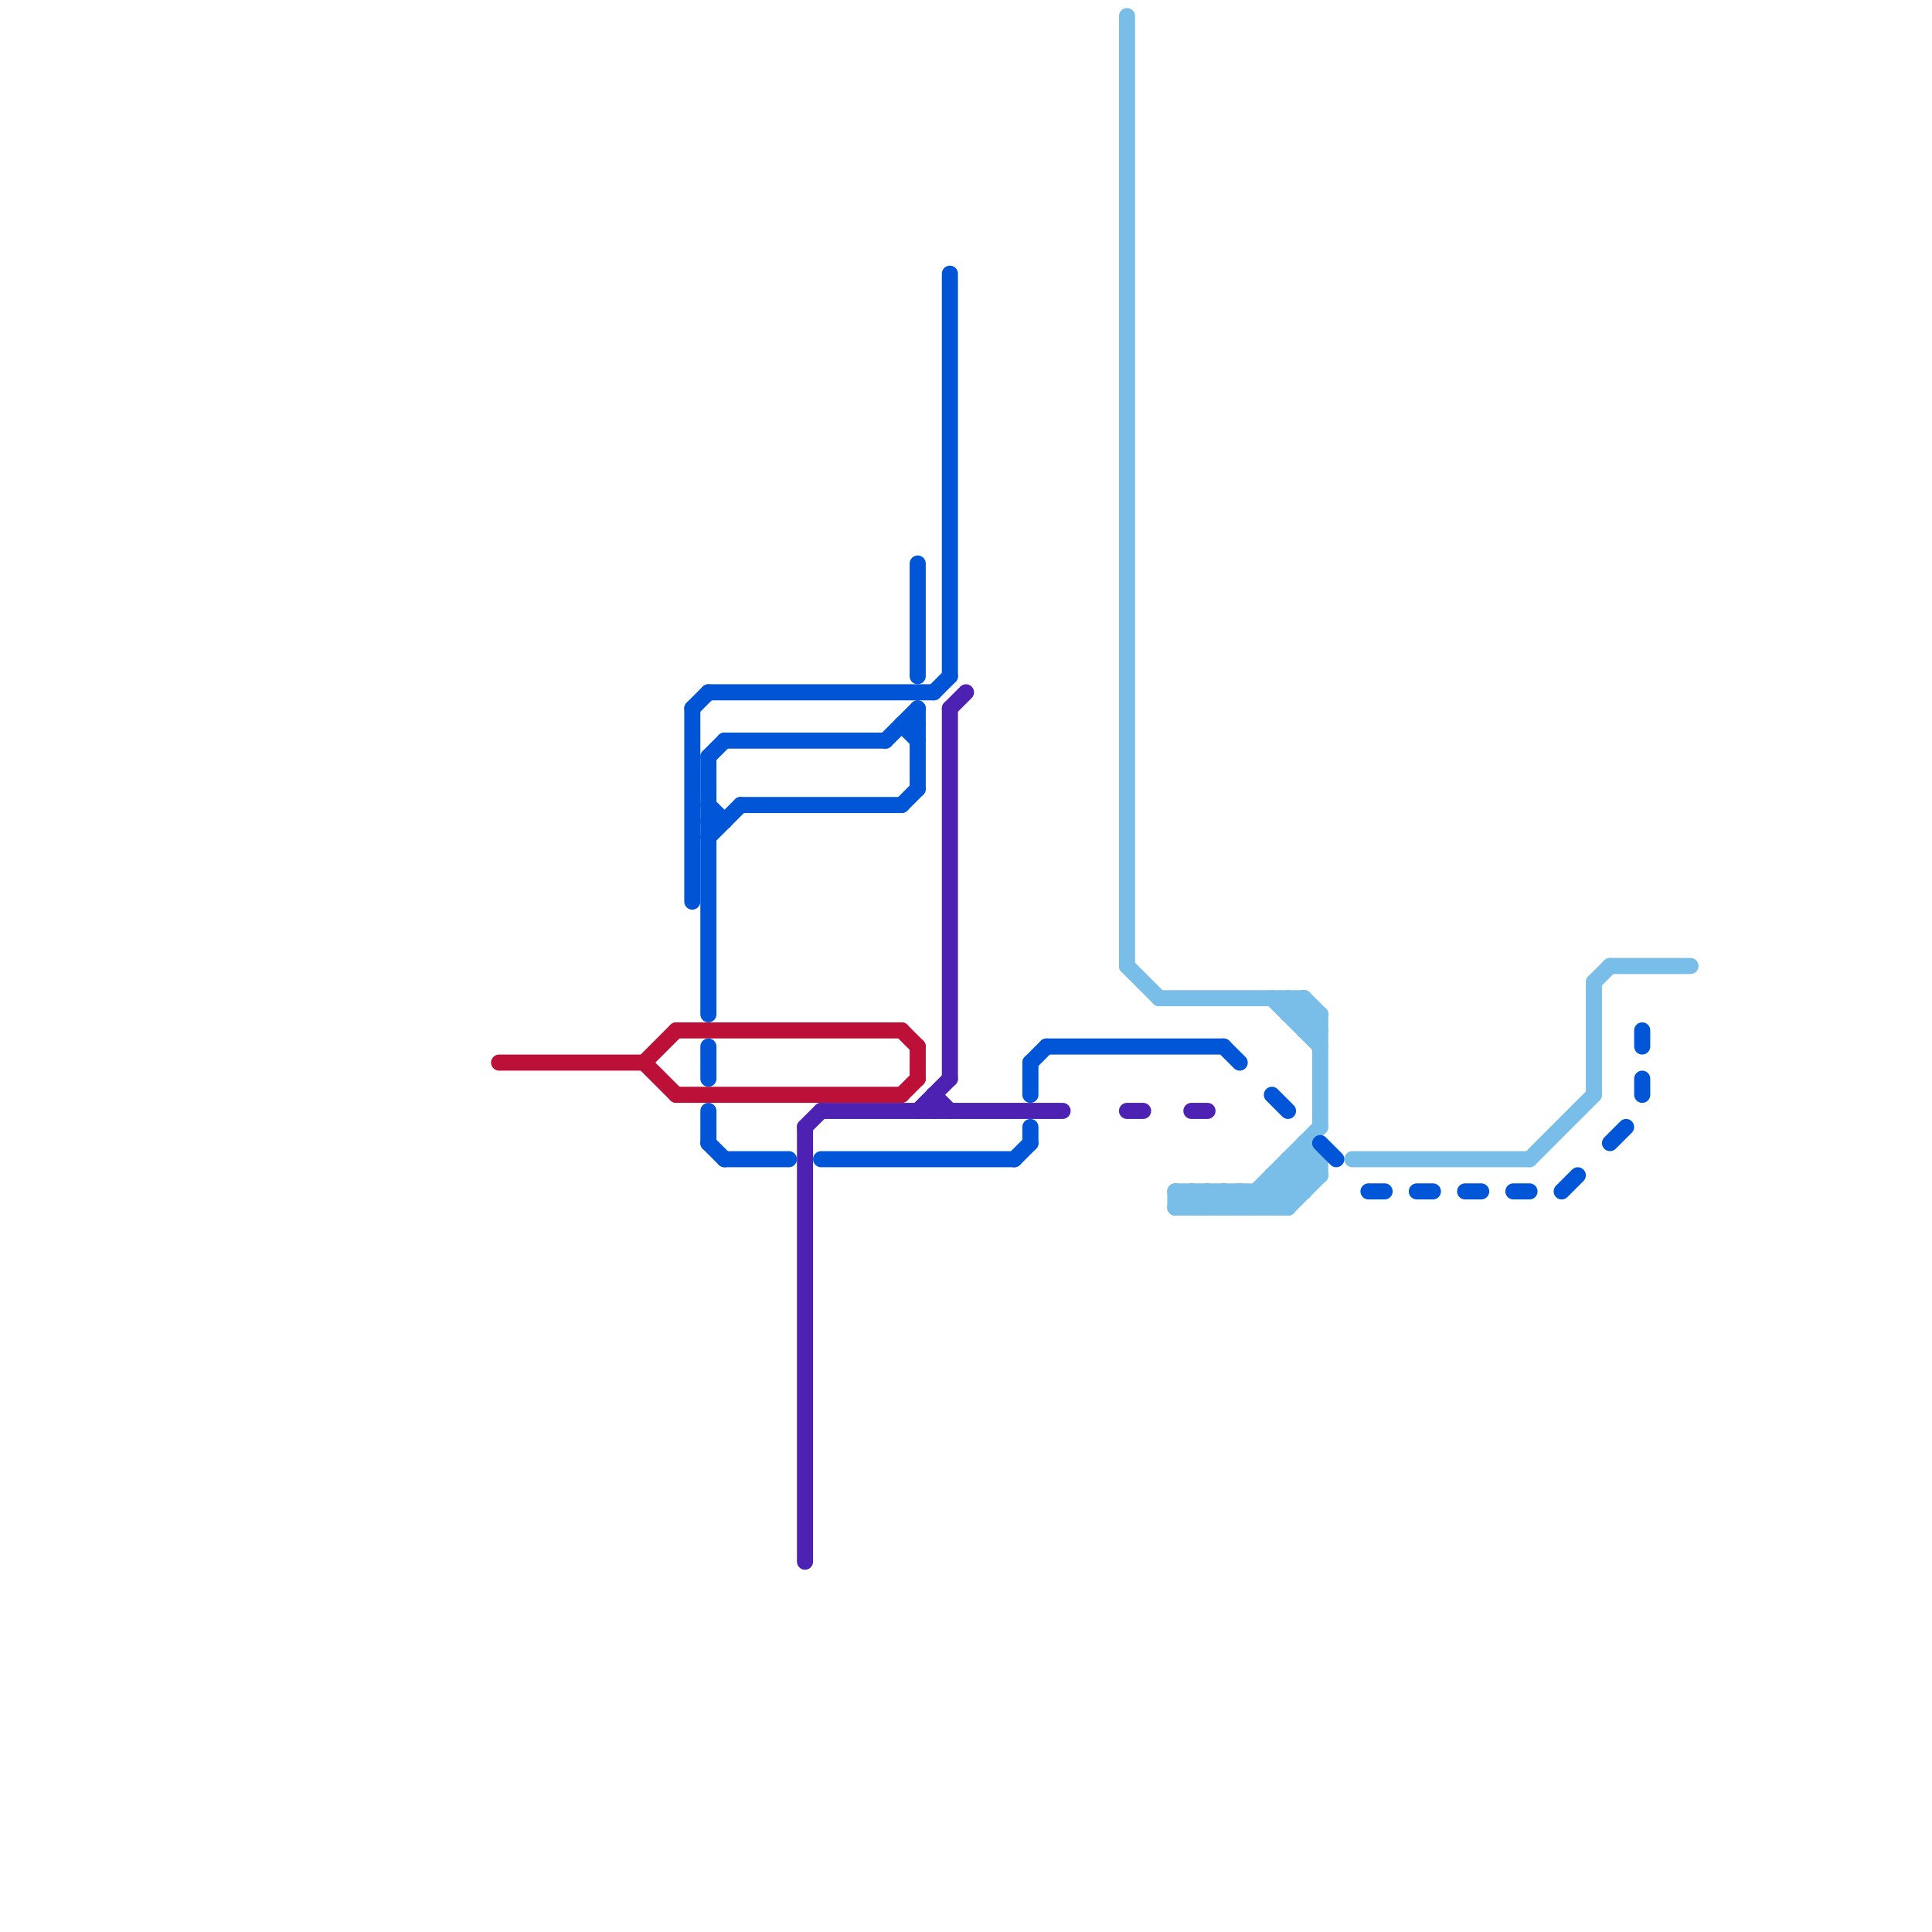 
<svg version="1.1" xmlns="http://www.w3.org/2000/svg" viewBox="0 0 120 120">
<style>line { stroke-width: 1; fill: none; stroke-linecap: round; stroke-linejoin: round; } .c0 { stroke: #79bde9 } .c1 { stroke: #0056d6 } .c2 { stroke: #bd1038 } .c3 { stroke: #0055d6 } .c4 { stroke: #4d22b2 }</style><line class="c0" x1="74" y1="74" x2="74" y2="75"/><line class="c0" x1="81" y1="64" x2="82" y2="63"/><line class="c0" x1="76" y1="74" x2="77" y2="75"/><line class="c0" x1="81" y1="62" x2="81" y2="64"/><line class="c0" x1="80" y1="72" x2="81" y2="73"/><line class="c0" x1="79" y1="62" x2="82" y2="65"/><line class="c0" x1="73" y1="74" x2="73" y2="75"/><line class="c0" x1="80" y1="62" x2="82" y2="64"/><line class="c0" x1="70" y1="1" x2="70" y2="60"/><line class="c0" x1="73" y1="75" x2="74" y2="74"/><line class="c0" x1="80" y1="75" x2="82" y2="73"/><line class="c0" x1="95" y1="72" x2="99" y2="68"/><line class="c0" x1="75" y1="74" x2="75" y2="75"/><line class="c0" x1="81" y1="71" x2="82" y2="72"/><line class="c0" x1="80" y1="63" x2="81" y2="62"/><line class="c0" x1="81" y1="72" x2="82" y2="73"/><line class="c0" x1="80" y1="73" x2="81" y2="74"/><line class="c0" x1="80" y1="62" x2="80" y2="63"/><line class="c0" x1="77" y1="74" x2="78" y2="75"/><line class="c0" x1="78" y1="75" x2="81" y2="72"/><line class="c0" x1="99" y1="61" x2="99" y2="68"/><line class="c0" x1="79" y1="73" x2="79" y2="75"/><line class="c0" x1="100" y1="60" x2="105" y2="60"/><line class="c0" x1="80" y1="63" x2="82" y2="63"/><line class="c0" x1="78" y1="74" x2="79" y2="75"/><line class="c0" x1="79" y1="73" x2="80" y2="74"/><line class="c0" x1="74" y1="74" x2="75" y2="75"/><line class="c0" x1="76" y1="75" x2="77" y2="74"/><line class="c0" x1="84" y1="72" x2="95" y2="72"/><line class="c0" x1="82" y1="72" x2="82" y2="73"/><line class="c0" x1="76" y1="74" x2="76" y2="75"/><line class="c0" x1="81" y1="64" x2="82" y2="64"/><line class="c0" x1="82" y1="63" x2="82" y2="70"/><line class="c0" x1="72" y1="62" x2="81" y2="62"/><line class="c0" x1="99" y1="61" x2="100" y2="60"/><line class="c0" x1="73" y1="74" x2="74" y2="75"/><line class="c0" x1="80" y1="72" x2="80" y2="75"/><line class="c0" x1="80" y1="72" x2="82" y2="72"/><line class="c0" x1="74" y1="75" x2="75" y2="74"/><line class="c0" x1="75" y1="75" x2="76" y2="74"/><line class="c0" x1="79" y1="73" x2="82" y2="73"/><line class="c0" x1="78" y1="74" x2="78" y2="75"/><line class="c0" x1="79" y1="75" x2="82" y2="72"/><line class="c0" x1="81" y1="62" x2="82" y2="63"/><line class="c0" x1="73" y1="74" x2="81" y2="74"/><line class="c0" x1="70" y1="60" x2="72" y2="62"/><line class="c0" x1="77" y1="74" x2="77" y2="75"/><line class="c0" x1="77" y1="75" x2="82" y2="70"/><line class="c0" x1="79" y1="74" x2="80" y2="75"/><line class="c0" x1="75" y1="74" x2="76" y2="75"/><line class="c0" x1="73" y1="75" x2="80" y2="75"/><line class="c0" x1="81" y1="71" x2="81" y2="74"/><line class="c1" x1="44" y1="71" x2="45" y2="72"/><line class="c1" x1="82" y1="71" x2="83" y2="72"/><line class="c1" x1="102" y1="67" x2="102" y2="68"/><line class="c1" x1="57" y1="35" x2="57" y2="42"/><line class="c1" x1="44" y1="52" x2="46" y2="50"/><line class="c1" x1="64" y1="70" x2="64" y2="71"/><line class="c1" x1="88" y1="74" x2="89" y2="74"/><line class="c1" x1="79" y1="68" x2="80" y2="69"/><line class="c1" x1="46" y1="50" x2="56" y2="50"/><line class="c1" x1="57" y1="44" x2="57" y2="49"/><line class="c1" x1="56" y1="45" x2="57" y2="45"/><line class="c1" x1="94" y1="74" x2="95" y2="74"/><line class="c1" x1="85" y1="74" x2="86" y2="74"/><line class="c1" x1="100" y1="71" x2="101" y2="70"/><line class="c1" x1="64" y1="66" x2="64" y2="68"/><line class="c1" x1="44" y1="47" x2="44" y2="63"/><line class="c1" x1="65" y1="65" x2="76" y2="65"/><line class="c1" x1="97" y1="74" x2="98" y2="73"/><line class="c1" x1="44" y1="47" x2="45" y2="46"/><line class="c1" x1="91" y1="74" x2="92" y2="74"/><line class="c1" x1="44" y1="50" x2="45" y2="51"/><line class="c1" x1="45" y1="72" x2="49" y2="72"/><line class="c1" x1="44" y1="51" x2="45" y2="51"/><line class="c1" x1="64" y1="66" x2="65" y2="65"/><line class="c1" x1="44" y1="65" x2="44" y2="67"/><line class="c1" x1="44" y1="69" x2="44" y2="71"/><line class="c1" x1="45" y1="46" x2="55" y2="46"/><line class="c1" x1="55" y1="46" x2="57" y2="44"/><line class="c1" x1="76" y1="65" x2="77" y2="66"/><line class="c1" x1="56" y1="50" x2="57" y2="49"/><line class="c1" x1="56" y1="45" x2="57" y2="46"/><line class="c1" x1="63" y1="72" x2="64" y2="71"/><line class="c1" x1="102" y1="64" x2="102" y2="65"/><line class="c1" x1="51" y1="72" x2="63" y2="72"/><line class="c2" x1="40" y1="66" x2="42" y2="64"/><line class="c2" x1="31" y1="66" x2="40" y2="66"/><line class="c2" x1="56" y1="64" x2="57" y2="65"/><line class="c2" x1="57" y1="65" x2="57" y2="67"/><line class="c2" x1="40" y1="66" x2="42" y2="68"/><line class="c2" x1="56" y1="68" x2="57" y2="67"/><line class="c2" x1="42" y1="64" x2="56" y2="64"/><line class="c2" x1="42" y1="68" x2="56" y2="68"/><line class="c3" x1="43" y1="44" x2="43" y2="56"/><line class="c3" x1="58" y1="43" x2="59" y2="42"/><line class="c3" x1="44" y1="43" x2="58" y2="43"/><line class="c3" x1="43" y1="44" x2="44" y2="43"/><line class="c3" x1="59" y1="17" x2="59" y2="42"/><line class="c4" x1="70" y1="69" x2="71" y2="69"/><line class="c4" x1="58" y1="68" x2="59" y2="69"/><line class="c4" x1="59" y1="44" x2="60" y2="43"/><line class="c4" x1="59" y1="44" x2="59" y2="67"/><line class="c4" x1="50" y1="70" x2="51" y2="69"/><line class="c4" x1="51" y1="69" x2="66" y2="69"/><line class="c4" x1="50" y1="70" x2="50" y2="97"/><line class="c4" x1="74" y1="69" x2="75" y2="69"/><line class="c4" x1="57" y1="69" x2="59" y2="67"/><line class="c4" x1="58" y1="68" x2="58" y2="69"/>


</svg>

